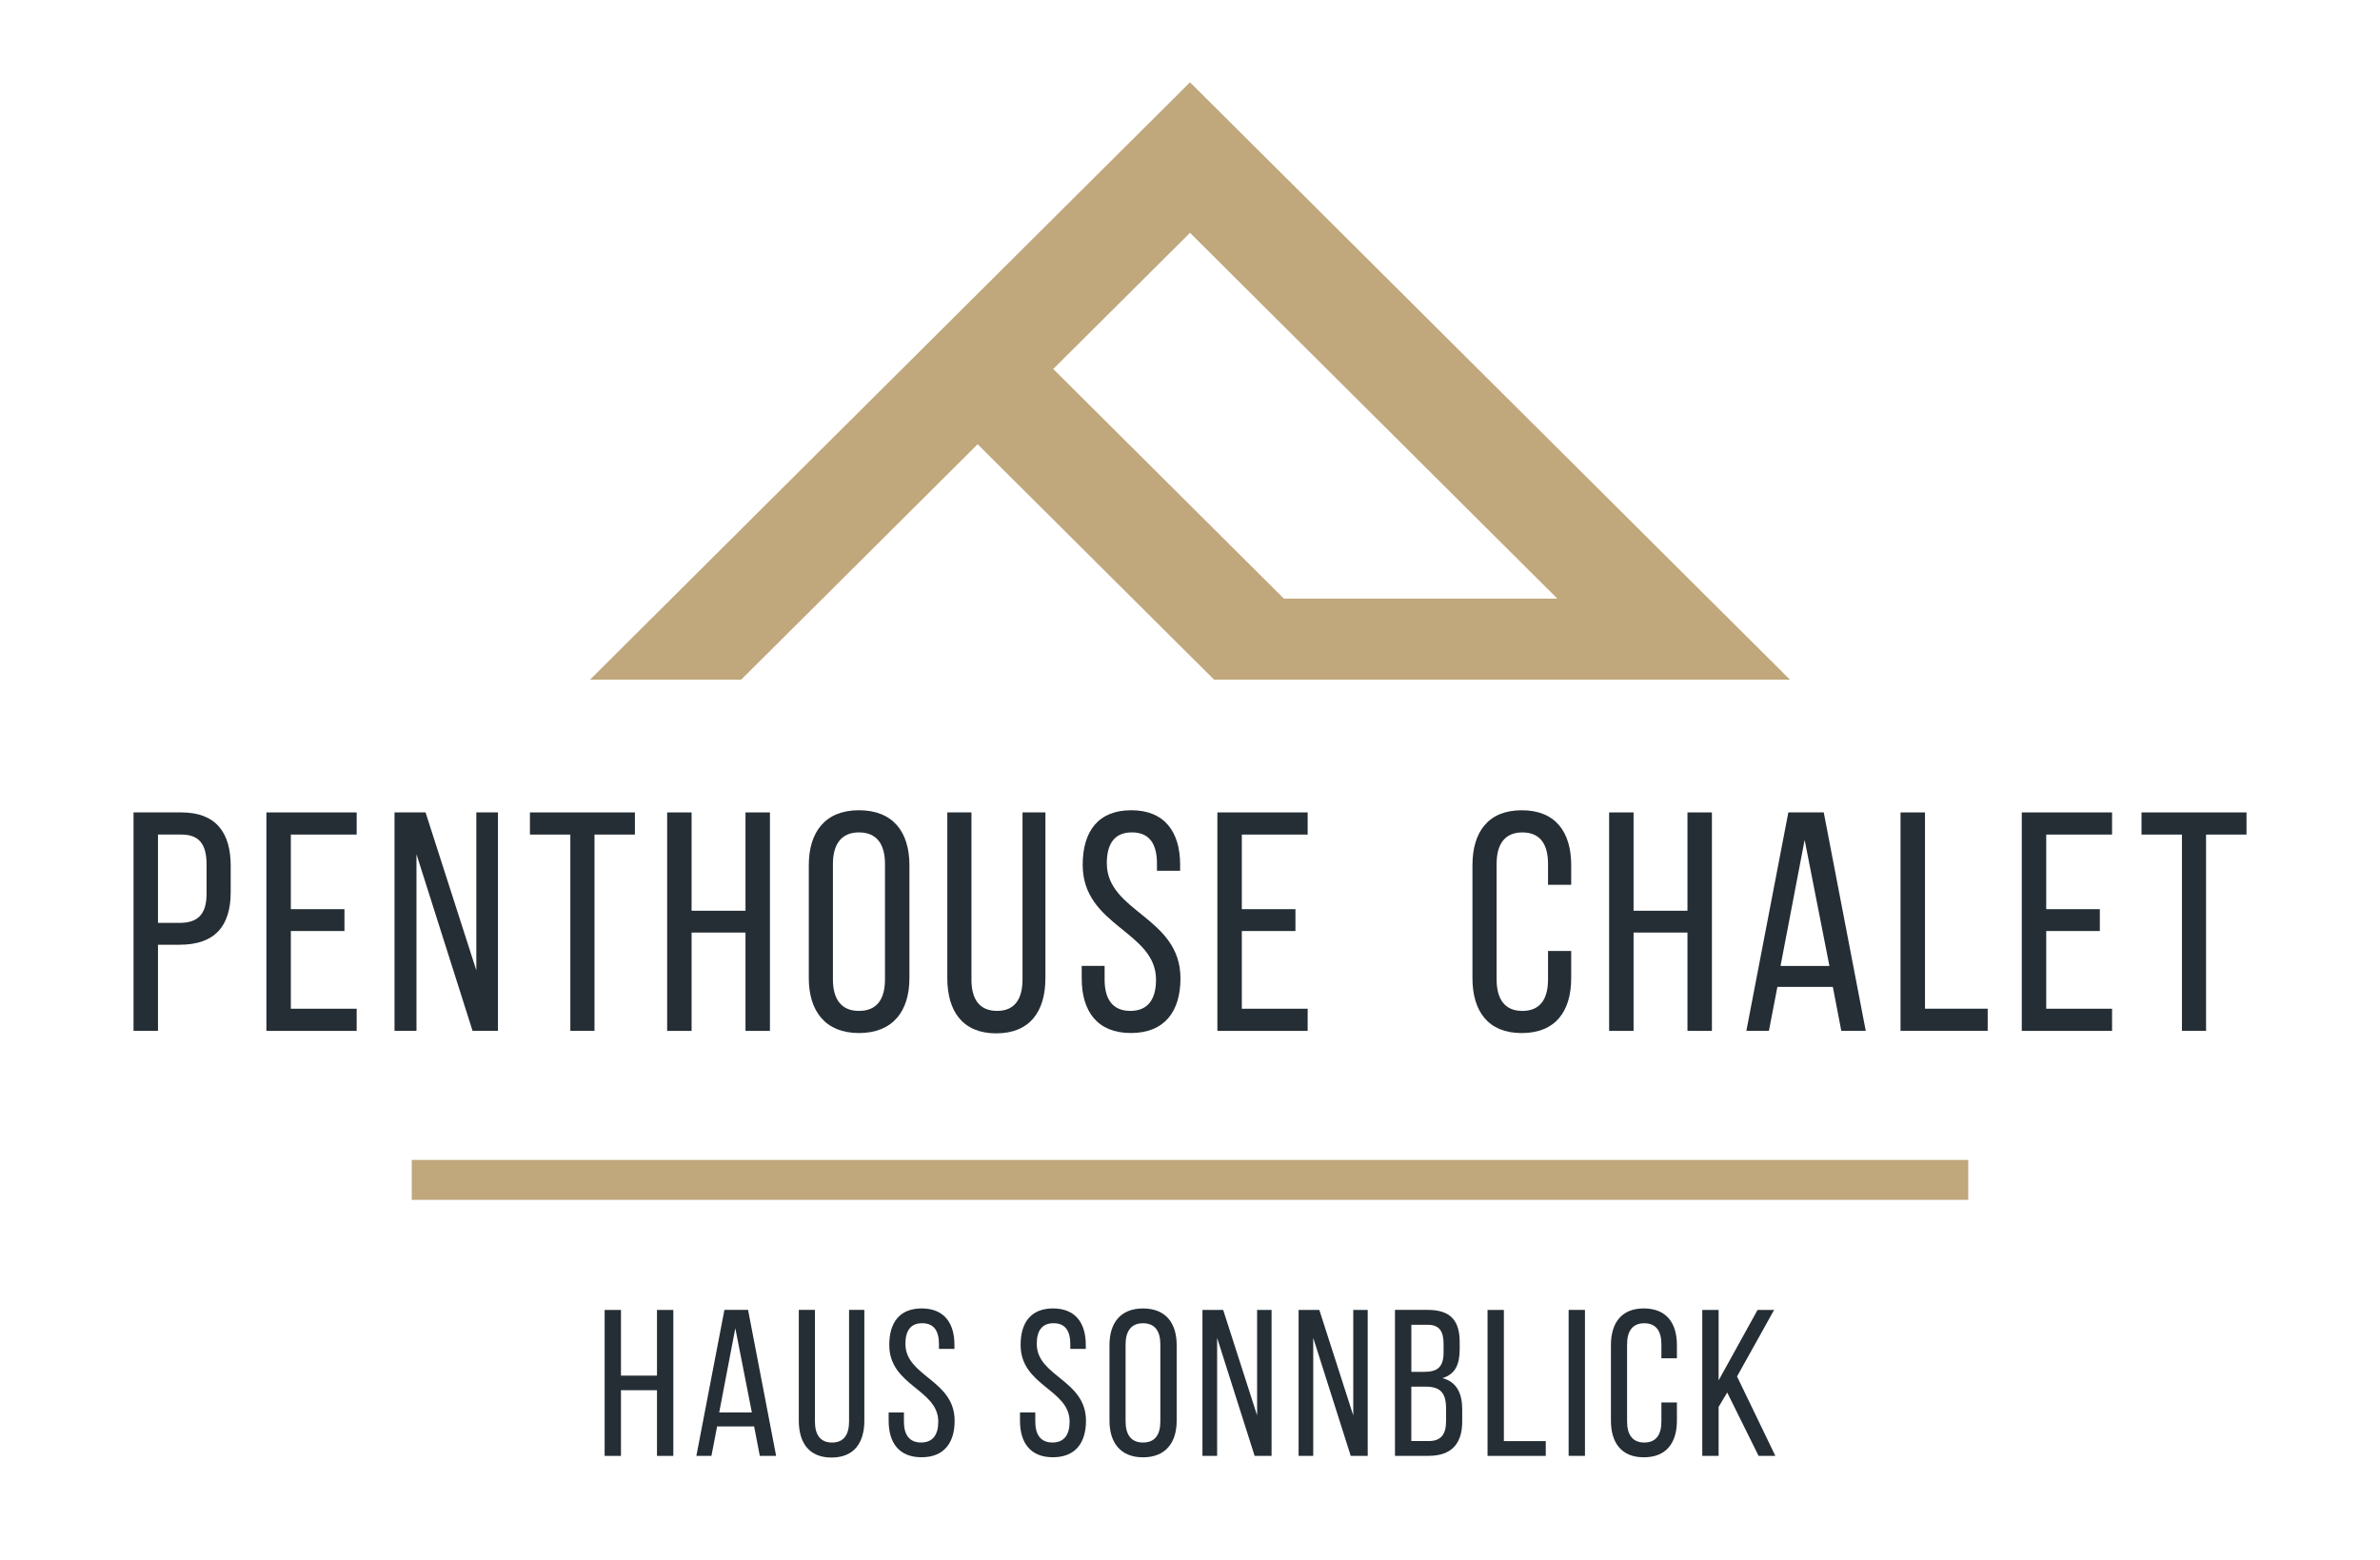 <svg width="209" height="137" viewBox="0 0 209 137" fill="none" xmlns="http://www.w3.org/2000/svg">
<path d="M65.082 59.703L85.851 39.02L106.62 59.703H157.193L104.502 7.227L51.808 59.703H65.082ZM104.502 20.45L136.763 52.58H112.746L92.49 32.408L104.502 20.45Z" fill="#C0A77C"/>
<path d="M15.937 71.358C18.964 71.358 20.259 73.139 20.259 76.043V78.347C20.259 81.39 18.828 82.979 15.773 82.979H13.873V90.546H11.727V71.358H15.937ZM15.773 81.059C17.368 81.059 18.141 80.318 18.141 78.483V75.932C18.141 74.179 17.508 73.303 15.937 73.303H13.873V81.059H15.773Z" fill="#252E34"/>
<path d="M30.248 79.855V81.775H25.54V88.6H31.321V90.546H23.394V71.358H31.321V73.303H25.54V79.855H30.248Z" fill="#252E34"/>
<path d="M36.573 90.546H34.645V71.358H37.37L41.828 85.227V71.358H43.728V90.546H41.499L36.573 75.031V90.546Z" fill="#252E34"/>
<path d="M50.085 90.546V73.303H46.536V71.358H55.755V73.303H52.206V90.543H50.085V90.546Z" fill="#252E34"/>
<path d="M60.732 81.91V90.546H58.586V71.358H60.732V79.993H65.466V71.358H67.612V90.546H65.466V81.91H60.732Z" fill="#252E34"/>
<path d="M71.025 75.99C71.025 73.058 72.485 71.166 75.429 71.166C78.402 71.166 79.861 73.058 79.861 75.99V85.912C79.861 88.819 78.402 90.736 75.429 90.736C72.485 90.736 71.025 88.816 71.025 85.912V75.99ZM73.143 86.022C73.143 87.775 73.887 88.791 75.429 88.791C76.999 88.791 77.715 87.775 77.715 86.022V75.88C77.715 74.152 76.999 73.112 75.429 73.112C73.887 73.112 73.143 74.152 73.143 75.88V86.022Z" fill="#252E34"/>
<path d="M85.306 86.022C85.306 87.749 85.993 88.79 87.564 88.79C89.105 88.79 89.793 87.746 89.793 86.022V71.358H91.803V85.911C91.803 88.818 90.454 90.763 87.481 90.763C84.537 90.763 83.188 88.818 83.188 85.911V71.358H85.309V86.022H85.306Z" fill="#252E34"/>
<path d="M103.634 75.962V76.482H101.599V75.851C101.599 74.124 100.937 73.112 99.398 73.112C97.86 73.112 97.195 74.124 97.195 75.823C97.195 80.127 103.663 80.536 103.663 85.937C103.663 88.844 102.26 90.733 99.313 90.733C96.368 90.733 94.991 88.841 94.991 85.937V84.84H97.002V86.048C97.002 87.775 97.717 88.791 99.259 88.791C100.801 88.791 101.516 87.775 101.516 86.048C101.516 81.772 95.077 81.362 95.077 75.962C95.077 73.001 96.454 71.166 99.344 71.166C102.257 71.166 103.634 73.058 103.634 75.962Z" fill="#252E34"/>
<path d="M113.759 79.855V81.775H109.051V88.6H114.832V90.546H106.904V71.358H114.832V73.303H109.051V79.855H113.759Z" fill="#252E34"/>
<path d="M137.975 75.989V77.717H135.94V75.882C135.94 74.154 135.253 73.114 133.682 73.114C132.14 73.114 131.425 74.154 131.425 75.882V86.024C131.425 87.752 132.14 88.793 133.682 88.793C135.253 88.793 135.94 87.749 135.94 86.024V83.53H137.975V85.914C137.975 88.821 136.598 90.738 133.625 90.738C130.681 90.738 129.304 88.818 129.304 85.914V75.992C129.304 73.088 130.681 71.168 133.625 71.168C136.601 71.165 137.975 73.085 137.975 75.989Z" fill="#252E34"/>
<path d="M143.452 81.91V90.546H141.306V71.358H143.452V79.993H148.185V71.358H150.332V90.546H148.185V81.91H143.452Z" fill="#252E34"/>
<path d="M156.081 86.68L155.337 90.546H153.356L157.044 71.358H160.153L163.841 90.546H161.695L160.951 86.68H156.081ZM156.357 84.842H160.65L158.475 73.77L156.357 84.842Z" fill="#252E34"/>
<path d="M166.896 90.546V71.358H169.043V88.597H174.549V90.543H166.896V90.546Z" fill="#252E34"/>
<path d="M184.397 79.855V81.775H179.689V88.6H185.471V90.546H177.543V71.358H185.471V73.303H179.689V79.855H184.397Z" fill="#252E34"/>
<path d="M191.607 90.546V73.303H188.058V71.358H197.277V73.303H193.725V90.543H191.607V90.546Z" fill="#252E34"/>
<path d="M54.53 122.106V127.876H53.096V115.057H54.53V120.826H57.693V115.057H59.127V127.876H57.693V122.106H54.53Z" fill="#252E34"/>
<path d="M62.973 125.29L62.476 127.872H61.152L63.615 115.053H65.692L68.155 127.872H66.721L66.224 125.29H62.973ZM63.156 124.064H66.025L64.572 116.664L63.156 124.064Z" fill="#252E34"/>
<path d="M71.563 124.852C71.563 126.006 72.022 126.703 73.07 126.703C74.099 126.703 74.561 126.006 74.561 124.852V115.053H75.903V124.779C75.903 126.722 75.001 128.021 73.016 128.021C71.047 128.021 70.147 126.722 70.147 124.779V115.053H71.563V124.852Z" fill="#252E34"/>
<path d="M83.815 118.13V118.477H82.454V118.055C82.454 116.901 82.013 116.223 80.981 116.223C79.953 116.223 79.509 116.901 79.509 118.036C79.509 120.911 83.831 121.186 83.831 124.792C83.831 126.735 82.894 127.996 80.924 127.996C78.955 127.996 78.037 126.731 78.037 124.792V124.061H79.379V124.868C79.379 126.022 79.858 126.7 80.886 126.7C81.915 126.7 82.394 126.022 82.394 124.868C82.394 122.012 78.091 121.737 78.091 118.127C78.091 116.15 79.012 114.924 80.94 114.924C82.894 114.927 83.815 116.188 83.815 118.13Z" fill="#252E34"/>
<path d="M95.349 118.13V118.477H93.988V118.055C93.988 116.901 93.548 116.223 92.516 116.223C91.487 116.223 91.043 116.901 91.043 118.036C91.043 120.911 95.365 121.186 95.365 124.792C95.365 126.735 94.428 127.996 92.459 127.996C90.489 127.996 89.571 126.731 89.571 124.792V124.061H90.914V124.868C90.914 126.022 91.392 126.7 92.421 126.7C93.45 126.7 93.928 126.022 93.928 124.868C93.928 122.012 89.625 121.737 89.625 118.127C89.625 116.15 90.546 114.924 92.475 114.924C94.428 114.927 95.349 116.188 95.349 118.13Z" fill="#252E34"/>
<path d="M97.429 118.148C97.429 116.187 98.404 114.926 100.37 114.926C102.355 114.926 103.33 116.19 103.33 118.148V124.779C103.33 126.721 102.355 128.001 100.37 128.001C98.401 128.001 97.429 126.718 97.429 124.779V118.148ZM98.844 124.851C98.844 126.024 99.341 126.702 100.37 126.702C101.418 126.702 101.896 126.024 101.896 124.851V118.076C101.896 116.922 101.418 116.225 100.37 116.225C99.341 116.225 98.844 116.922 98.844 118.076V124.851Z" fill="#252E34"/>
<path d="M106.882 127.876H105.594V115.057H107.414L110.393 124.323V115.057H111.663V127.876H110.175L106.882 117.51V127.876Z" fill="#252E34"/>
<path d="M115.326 127.876H114.037V115.057H115.857L118.837 124.323V115.057H120.106V127.876H118.615L115.322 117.51V127.876H115.326Z" fill="#252E34"/>
<path d="M125.387 115.053C127.391 115.053 128.183 116.005 128.183 117.89V118.496C128.183 119.852 127.797 120.693 126.676 121.043C127.926 121.39 128.404 122.38 128.404 123.789V124.868C128.404 126.791 127.467 127.872 125.46 127.872H122.5V115.053H125.387ZM125.039 120.495C126.179 120.495 126.768 120.129 126.768 118.792V118.042C126.768 116.907 126.381 116.358 125.353 116.358H123.937V120.498H125.039V120.495ZM125.46 126.573C126.508 126.573 126.986 126.025 126.986 124.833V123.698C126.986 122.27 126.416 121.794 125.185 121.794H123.934V126.573H125.46Z" fill="#252E34"/>
<path d="M130.629 127.876V115.057H132.063V126.577H135.742V127.876H130.629Z" fill="#252E34"/>
<path d="M139.184 115.053V127.872H137.75V115.053H139.184Z" fill="#252E34"/>
<path d="M147.258 118.149V119.303H145.896V118.077C145.896 116.923 145.437 116.226 144.389 116.226C143.36 116.226 142.882 116.923 142.882 118.077V124.852C142.882 126.006 143.36 126.703 144.389 126.703C145.437 126.703 145.896 126.006 145.896 124.852V123.184H147.258V124.777C147.258 126.719 146.34 127.999 144.351 127.999C142.382 127.999 141.464 126.716 141.464 124.777V118.146C141.464 116.204 142.382 114.924 144.351 114.924C146.34 114.927 147.258 116.207 147.258 118.149Z" fill="#252E34"/>
<path d="M151.674 122.308L150.92 123.573V127.876H149.486V115.057H150.92V121.246L154.34 115.057H155.793L152.538 120.899L155.904 127.876H154.431L151.674 122.308Z" fill="#252E34"/>
<path d="M172.841 101.881H36.157V105.387H172.841V101.881Z" fill="#C0A77C"/>
</svg>
